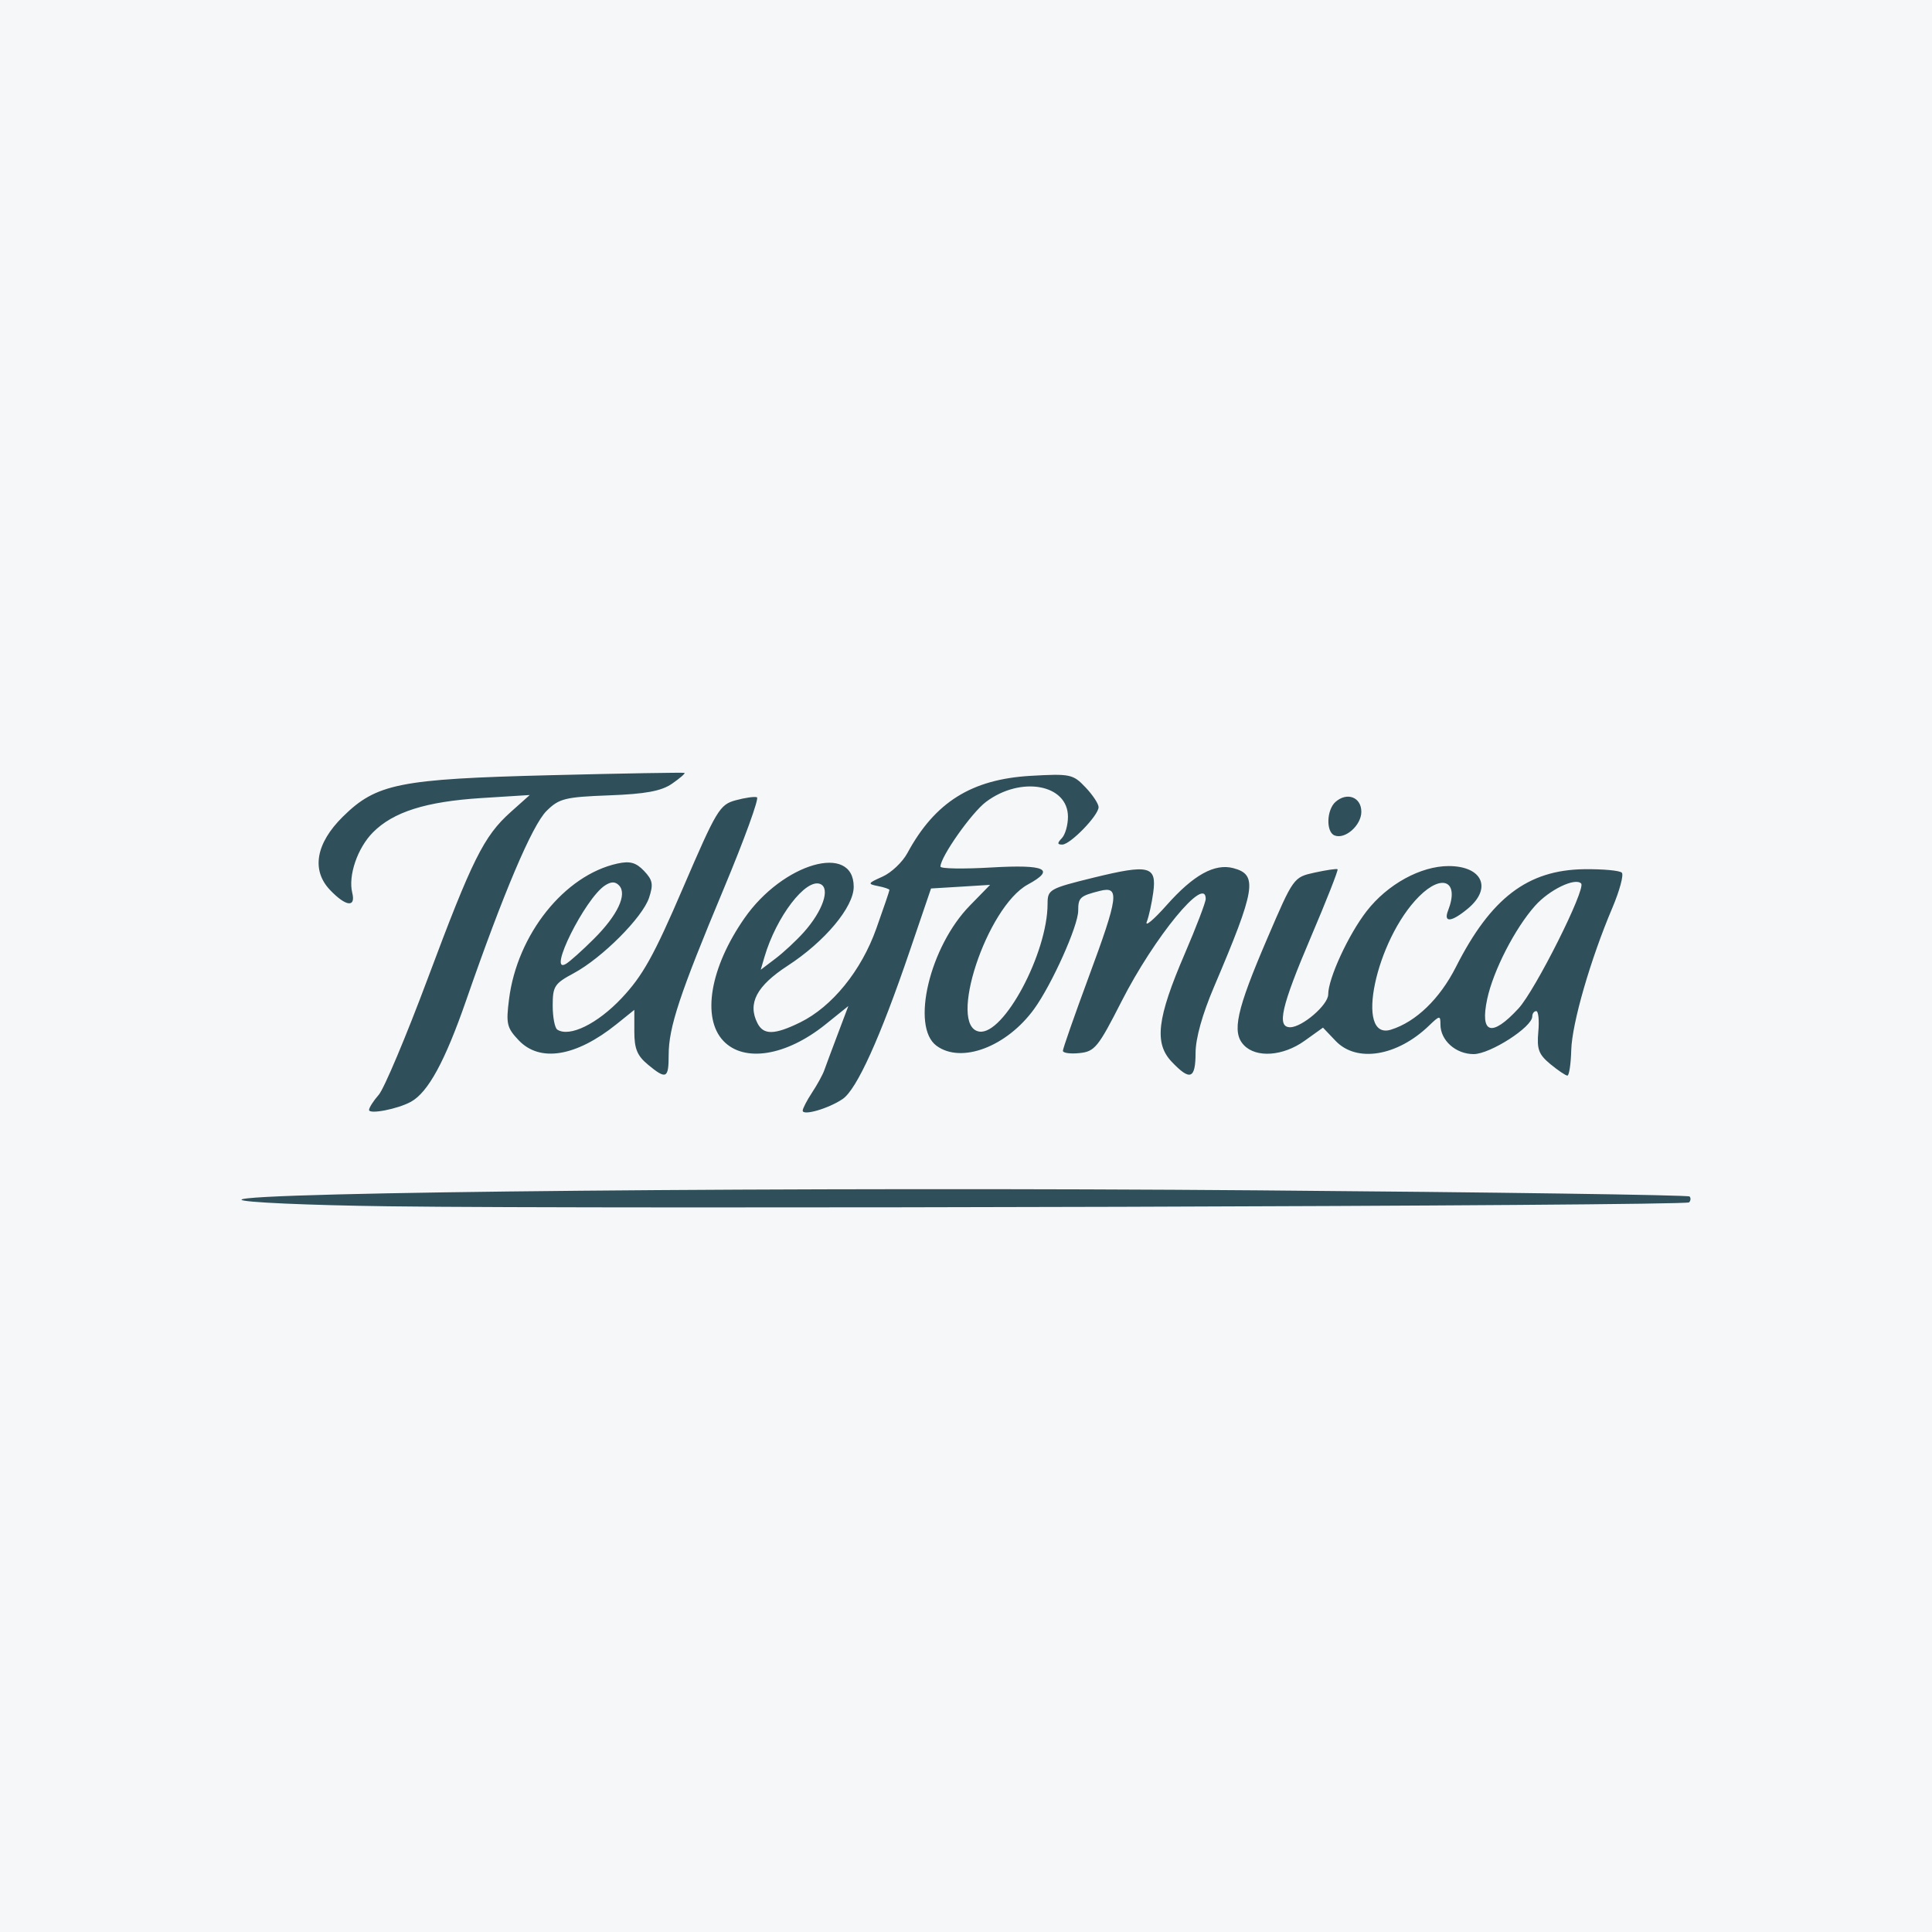 <svg width="40" height="40" viewBox="0 0 40 40" fill="none" xmlns="http://www.w3.org/2000/svg">
<rect width="40" height="40" fill="#F6F7F8"/>
<path d="M8.037 24.975C6.367 24.953 5 24.892 5 24.839C5 24.677 16.707 24.569 26.064 24.645C30.939 24.684 34.952 24.741 34.981 24.772C35.01 24.803 35.005 24.858 34.971 24.894C34.899 24.969 12.683 25.036 8.037 24.975L8.037 24.975ZM7.641 22.98C7.641 22.934 7.731 22.792 7.842 22.666C7.952 22.54 8.407 21.46 8.853 20.267C9.777 17.794 10.017 17.31 10.572 16.814L10.968 16.46L9.964 16.523C8.817 16.596 8.141 16.81 7.721 17.234C7.401 17.556 7.205 18.13 7.293 18.485C7.37 18.797 7.159 18.769 6.831 18.424C6.443 18.015 6.54 17.46 7.097 16.91C7.792 16.223 8.266 16.128 11.39 16.05C12.901 16.012 14.153 15.991 14.172 16.002C14.192 16.013 14.075 16.114 13.913 16.226C13.693 16.378 13.365 16.439 12.61 16.467C11.698 16.501 11.574 16.532 11.315 16.79C11.018 17.085 10.419 18.498 9.651 20.712C9.214 21.971 8.864 22.615 8.508 22.811C8.236 22.961 7.641 23.077 7.641 22.98L7.641 22.98ZM16.619 22.994C16.619 22.951 16.706 22.782 16.813 22.62C16.92 22.458 17.034 22.25 17.066 22.158C17.098 22.066 17.224 21.73 17.345 21.41L17.564 20.829L17.089 21.211C16.277 21.863 15.407 22.004 14.977 21.551C14.524 21.074 14.702 20.031 15.412 19.012C16.207 17.867 17.675 17.445 17.675 18.36C17.675 18.78 17.078 19.494 16.307 19.995C15.664 20.413 15.474 20.774 15.682 21.184C15.808 21.432 16.035 21.428 16.566 21.168C17.227 20.844 17.834 20.096 18.143 19.225C18.293 18.805 18.415 18.445 18.415 18.426C18.415 18.407 18.308 18.37 18.177 18.345C17.957 18.301 17.964 18.287 18.271 18.15C18.453 18.069 18.686 17.849 18.787 17.661C19.357 16.608 20.114 16.134 21.338 16.063C22.155 16.016 22.216 16.028 22.473 16.3C22.623 16.457 22.745 16.642 22.745 16.711C22.745 16.882 22.159 17.486 21.993 17.486C21.888 17.486 21.886 17.456 21.985 17.353C22.055 17.279 22.111 17.08 22.111 16.91C22.111 16.237 21.136 16.06 20.414 16.602C20.114 16.827 19.471 17.741 19.471 17.942C19.471 17.986 19.946 17.994 20.527 17.96C21.648 17.895 21.863 17.996 21.28 18.313C20.428 18.777 19.61 21.257 20.276 21.358C20.781 21.433 21.689 19.733 21.689 18.712C21.689 18.417 21.725 18.396 22.64 18.171C23.791 17.889 23.951 17.928 23.877 18.476C23.847 18.696 23.787 18.97 23.743 19.085C23.699 19.199 23.887 19.042 24.159 18.735C24.712 18.113 25.148 17.872 25.535 17.974C26.047 18.109 25.999 18.402 25.134 20.434C24.893 21 24.754 21.496 24.753 21.797C24.752 22.342 24.64 22.384 24.259 21.983C23.893 21.597 23.955 21.082 24.527 19.752C24.767 19.193 24.963 18.68 24.963 18.611C24.963 18.104 23.899 19.399 23.221 20.731C22.736 21.684 22.665 21.771 22.349 21.803C22.16 21.823 22.006 21.801 22.006 21.756C22.006 21.71 22.244 21.03 22.534 20.245C23.159 18.558 23.187 18.34 22.772 18.445C22.36 18.549 22.323 18.582 22.323 18.855C22.323 19.168 21.779 20.38 21.412 20.888C20.842 21.674 19.901 22.029 19.389 21.651C18.853 21.256 19.248 19.598 20.081 18.748L20.499 18.32L19.888 18.358L19.276 18.395L18.834 19.692C18.223 21.486 17.739 22.554 17.447 22.753C17.157 22.951 16.619 23.107 16.619 22.994L16.619 22.994ZM16.639 19.304C17.035 18.863 17.197 18.389 16.982 18.302C16.683 18.181 16.073 18.978 15.828 19.811L15.75 20.078L16.052 19.849C16.219 19.723 16.483 19.478 16.639 19.304L16.639 19.304ZM13.412 22.039C13.193 21.858 13.133 21.712 13.133 21.358V20.908L12.764 21.205C11.926 21.878 11.178 22 10.739 21.538C10.494 21.279 10.474 21.197 10.539 20.688C10.708 19.345 11.687 18.119 12.783 17.879C13.043 17.822 13.168 17.857 13.334 18.031C13.514 18.221 13.53 18.308 13.438 18.587C13.303 18.995 12.467 19.832 11.881 20.148C11.48 20.363 11.443 20.419 11.443 20.819C11.443 21.059 11.486 21.283 11.538 21.317C11.79 21.481 12.369 21.198 12.871 20.665C13.307 20.201 13.536 19.792 14.141 18.383C14.837 16.765 14.9 16.659 15.231 16.569C15.424 16.516 15.622 16.488 15.672 16.507C15.721 16.525 15.413 17.374 14.987 18.394C14.069 20.59 13.844 21.27 13.844 21.843C13.844 22.333 13.794 22.356 13.411 22.039L13.412 22.039ZM12.296 19.438C12.787 18.949 12.991 18.515 12.817 18.332C12.738 18.249 12.652 18.249 12.523 18.334C12.111 18.605 11.323 20.188 11.716 19.957C11.797 19.909 12.058 19.676 12.296 19.438L12.296 19.438ZM32.098 22.031C31.856 21.83 31.817 21.724 31.849 21.363C31.871 21.127 31.851 20.934 31.806 20.934C31.761 20.934 31.724 20.984 31.724 21.045C31.724 21.264 30.851 21.824 30.51 21.824C30.141 21.824 29.823 21.541 29.823 21.212C29.823 21.02 29.808 21.021 29.585 21.236C28.926 21.87 28.086 22.007 27.652 21.55L27.391 21.276L27.008 21.55C26.563 21.868 26.008 21.907 25.753 21.638C25.499 21.371 25.598 20.919 26.237 19.431C26.78 18.165 26.782 18.162 27.219 18.066C27.46 18.013 27.673 17.982 27.693 17.997C27.712 18.012 27.462 18.646 27.138 19.407C26.528 20.839 26.429 21.268 26.711 21.268C26.961 21.268 27.499 20.805 27.499 20.589C27.499 20.257 27.919 19.348 28.296 18.863C28.728 18.307 29.414 17.931 29.993 17.931C30.692 17.931 30.898 18.391 30.389 18.813C30.049 19.095 29.88 19.109 29.982 18.849C30.217 18.245 29.864 18.076 29.38 18.56C28.482 19.458 28.04 21.555 28.799 21.318C29.315 21.157 29.809 20.68 30.143 20.021C30.866 18.593 31.628 18.012 32.797 17.996C33.184 17.991 33.536 18.023 33.578 18.068C33.621 18.112 33.533 18.438 33.384 18.791C32.928 19.865 32.547 21.183 32.531 21.74C32.523 22.031 32.487 22.269 32.451 22.269C32.416 22.269 32.257 22.162 32.098 22.031L32.098 22.031ZM31.439 20.879C31.787 20.502 32.84 18.402 32.736 18.292C32.613 18.163 32.079 18.42 31.783 18.752C31.367 19.218 30.917 20.094 30.791 20.683C30.637 21.407 30.883 21.482 31.439 20.879L31.439 20.879ZM27.631 17.297C27.45 17.226 27.464 16.765 27.652 16.601C27.891 16.392 28.185 16.505 28.185 16.807C28.185 17.087 27.85 17.384 27.631 17.297L27.631 17.297Z" fill="#2F4F5A"/>
</svg>

